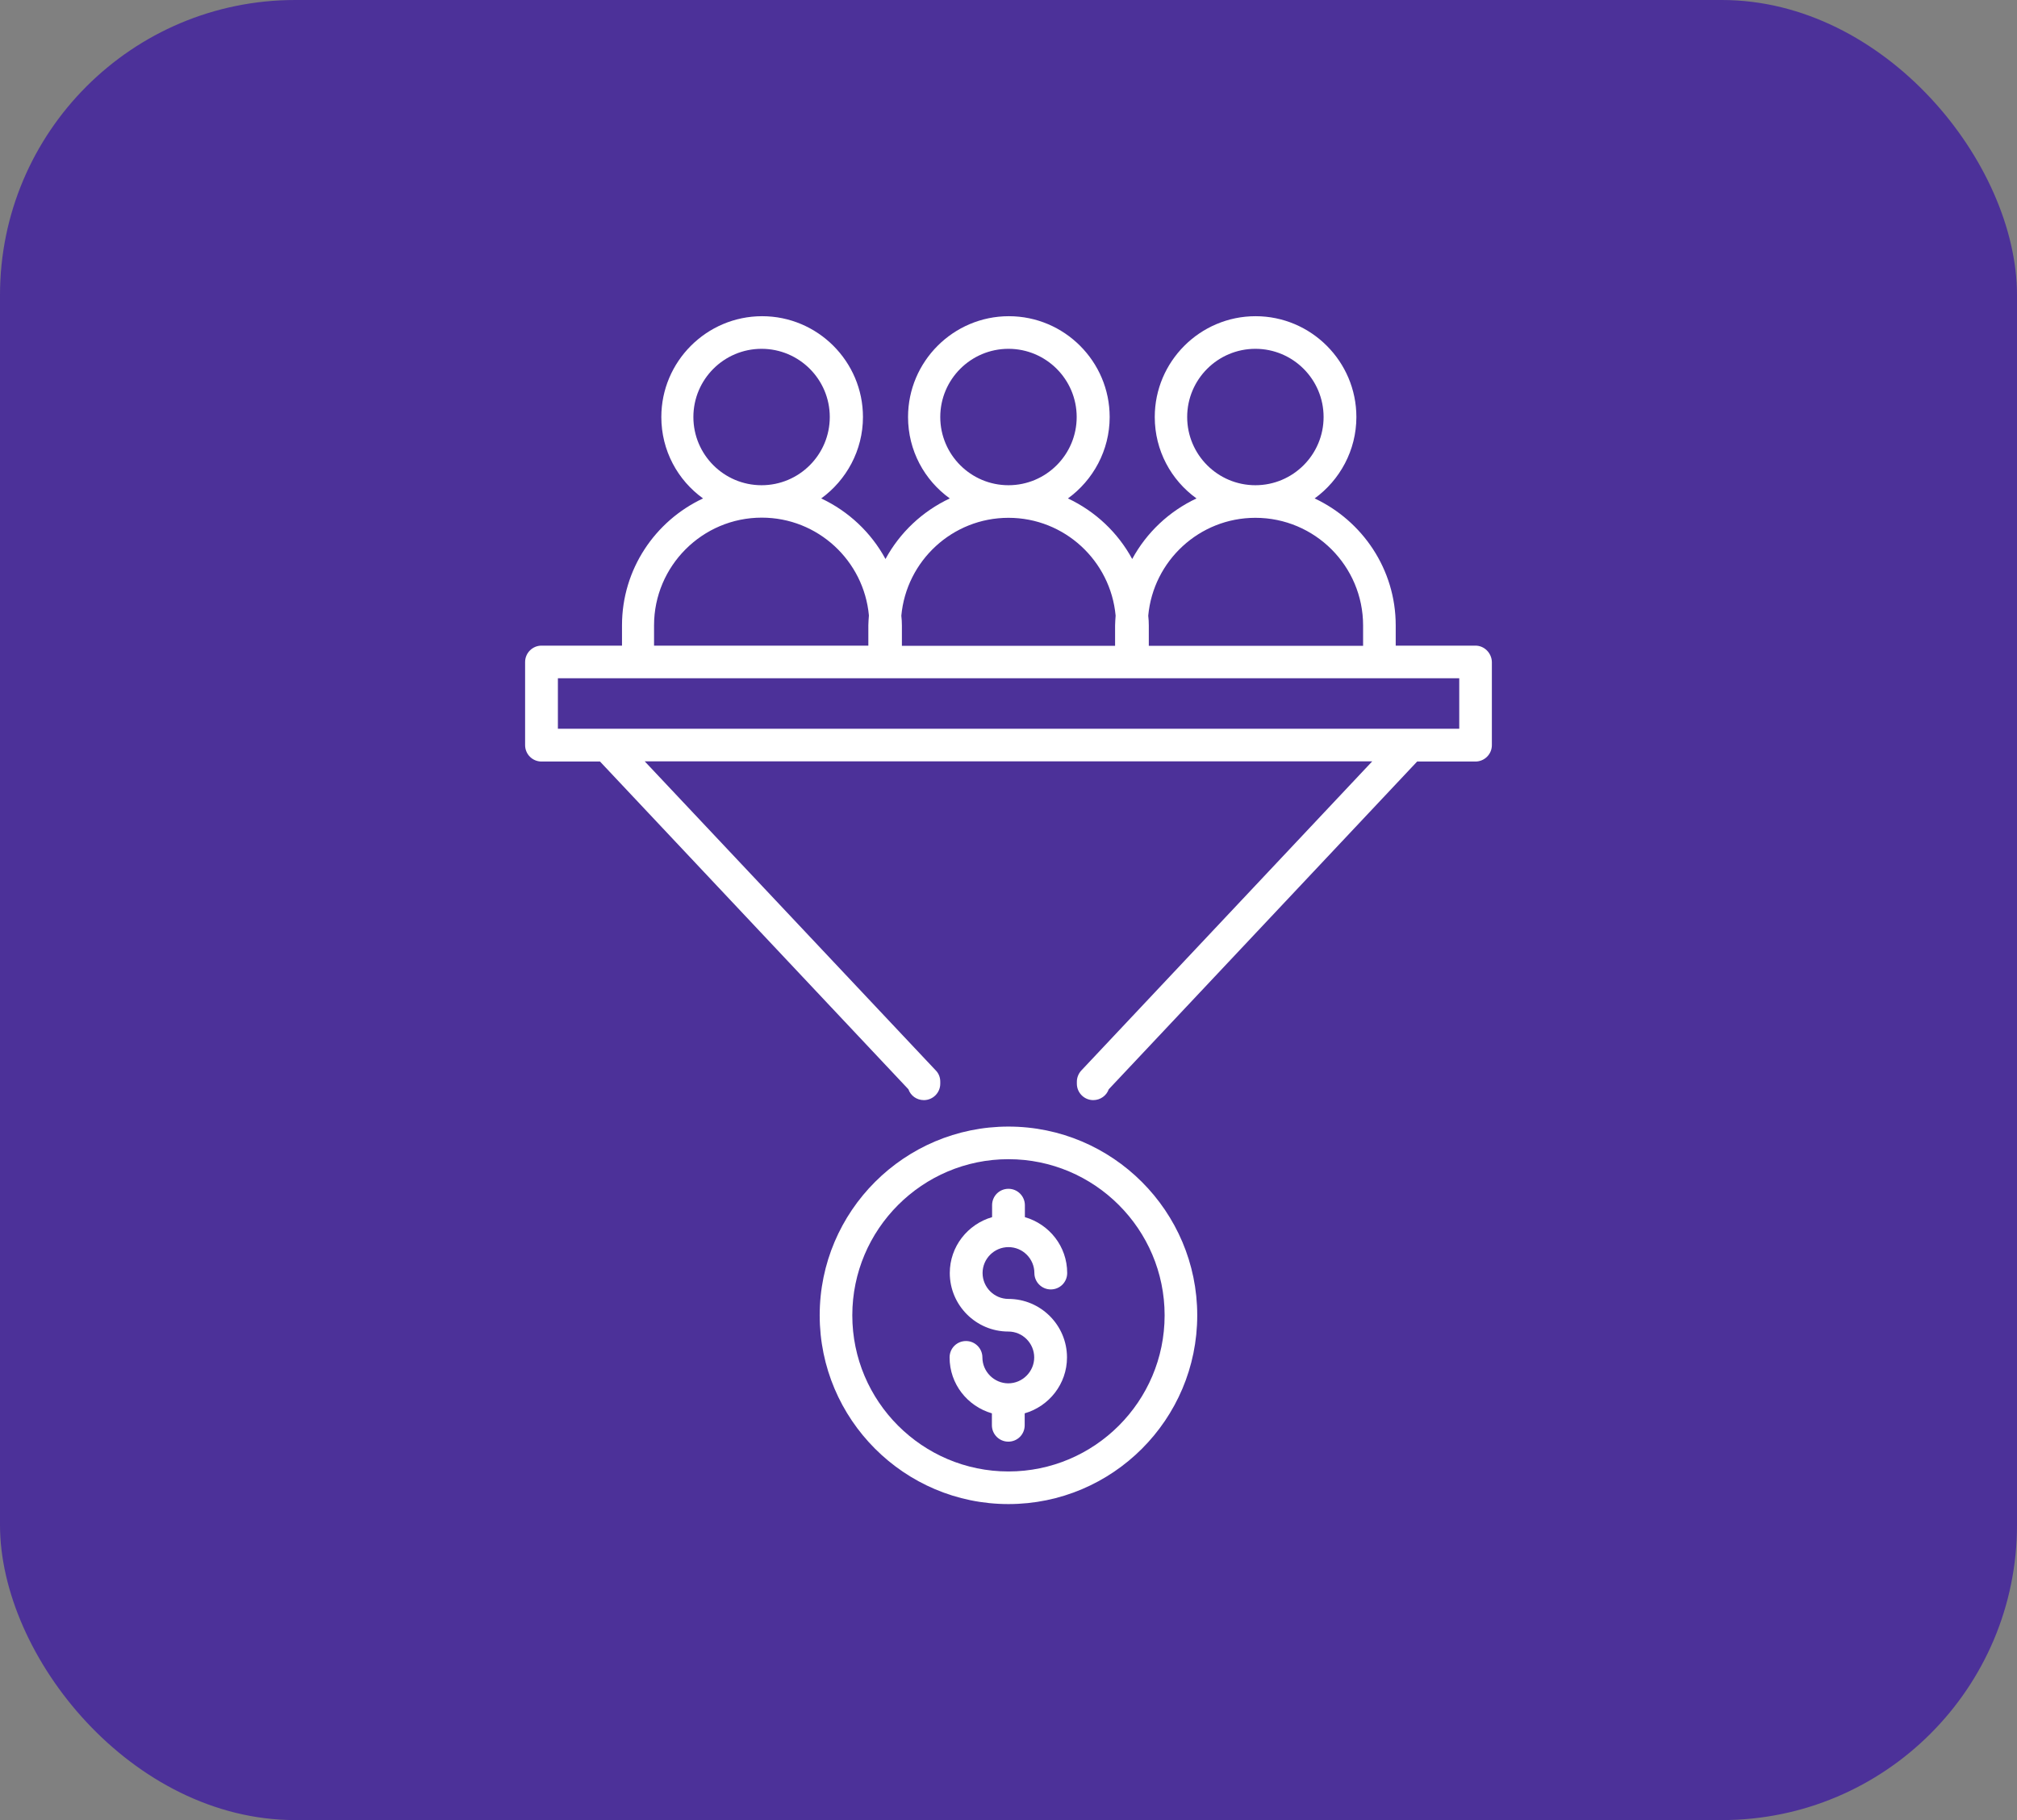 <svg width="82" height="74" viewBox="0 0 82 74" fill="none" xmlns="http://www.w3.org/2000/svg">
<rect x="0" y="0" width="82" height="74" fill="#808080" stroke="none"/>
<rect width="82" height="74" rx="12" fill="#4C3199"/>
<path d="M59.984 26.25H56.742V25.425C56.742 23.144 55.386 21.175 53.446 20.265C54.469 19.523 55.143 18.311 55.143 16.955C55.143 14.697 53.302 12.856 51.045 12.856C48.787 12.856 46.946 14.697 46.946 16.955C46.946 18.319 47.613 19.523 48.643 20.265C47.529 20.788 46.613 21.652 46.029 22.728C45.446 21.652 44.529 20.788 43.416 20.265C44.439 19.523 45.113 18.311 45.113 16.955C45.113 14.697 43.272 12.856 41.014 12.856C38.757 12.856 36.916 14.697 36.916 16.955C36.916 18.319 37.583 19.523 38.613 20.265C37.499 20.788 36.583 21.652 35.999 22.728C35.416 21.652 34.499 20.788 33.386 20.265C34.408 19.523 35.083 18.311 35.083 16.955C35.083 14.697 33.242 12.856 30.984 12.856C28.726 12.856 26.886 14.697 26.886 16.955C26.886 18.319 27.552 19.523 28.582 20.265C26.636 21.175 25.287 23.144 25.287 25.425V26.25H22.014C21.651 26.25 21.348 26.546 21.348 26.917V30.296C21.348 30.66 21.643 30.962 22.014 30.962H24.393L36.931 44.288C37.022 44.546 37.264 44.728 37.56 44.728C37.923 44.728 38.226 44.432 38.226 44.061V43.978C38.226 43.811 38.166 43.644 38.045 43.523L26.211 30.955H55.787L43.961 43.523C43.848 43.644 43.779 43.811 43.779 43.978V44.061C43.779 44.425 44.075 44.728 44.446 44.728C44.734 44.728 44.984 44.546 45.075 44.288L57.613 30.962H59.984C60.348 30.962 60.651 30.667 60.651 30.296V26.917C60.643 26.553 60.348 26.25 59.984 26.25ZM48.264 16.955C48.264 15.425 49.507 14.182 51.037 14.182C52.567 14.182 53.81 15.425 53.81 16.955C53.81 18.485 52.567 19.728 51.037 19.728C49.507 19.728 48.264 18.485 48.264 16.955ZM51.037 21.053C53.454 21.053 55.416 23.015 55.416 25.432V26.258H46.704V25.432C46.704 25.296 46.696 25.167 46.681 25.031C46.886 22.803 48.757 21.053 51.037 21.053ZM38.226 16.955C38.226 15.425 39.469 14.182 40.999 14.182C42.529 14.182 43.772 15.425 43.772 16.955C43.772 18.485 42.529 19.728 40.999 19.728C39.469 19.728 38.226 18.485 38.226 16.955ZM40.999 21.053C43.279 21.053 45.151 22.803 45.355 25.031C45.348 25.16 45.333 25.296 45.333 25.432V26.258H36.666V25.432C36.666 25.296 36.658 25.167 36.643 25.031C36.848 22.803 38.719 21.053 40.999 21.053ZM28.189 16.955C28.189 15.425 29.431 14.182 30.961 14.182C32.492 14.182 33.734 15.425 33.734 16.955C33.734 18.485 32.492 19.728 30.961 19.728C29.431 19.728 28.189 18.485 28.189 16.955ZM26.59 25.425C26.59 23.015 28.552 21.046 30.969 21.046C33.249 21.046 35.12 22.796 35.325 25.023C35.317 25.152 35.302 25.288 35.302 25.425V26.25H26.59V25.425ZM59.317 29.629H22.681V27.576H59.325V29.629H59.317Z" fill="white"/>
<path d="M40.998 45.804C36.771 45.804 33.324 49.243 33.324 53.478C33.324 57.705 36.764 61.152 40.998 61.152C45.233 61.152 48.673 57.713 48.673 53.478C48.673 49.251 45.233 45.804 40.998 45.804ZM40.998 59.826C37.498 59.826 34.65 56.978 34.65 53.478C34.65 49.978 37.498 47.13 40.998 47.13C44.498 47.13 47.347 49.978 47.347 53.478C47.347 56.978 44.498 59.826 40.998 59.826Z" fill="white"/>
<path d="M40.999 50.705C41.583 50.705 42.052 51.182 42.052 51.758C42.052 52.122 42.348 52.425 42.719 52.425C43.09 52.425 43.386 52.129 43.386 51.758C43.386 50.675 42.658 49.773 41.666 49.486V49.001C41.666 48.637 41.371 48.334 40.999 48.334C40.628 48.334 40.333 48.629 40.333 49.001V49.486C39.34 49.773 38.613 50.682 38.613 51.758C38.613 53.069 39.681 54.137 40.992 54.137C41.575 54.137 42.045 54.614 42.045 55.19C42.045 55.766 41.568 56.243 40.992 56.243C40.416 56.243 39.939 55.766 39.939 55.19C39.939 54.826 39.643 54.523 39.272 54.523C38.901 54.523 38.605 54.819 38.605 55.19C38.605 56.273 39.333 57.175 40.325 57.463V57.948C40.325 58.311 40.621 58.614 40.992 58.614C41.363 58.614 41.658 58.319 41.658 57.948V57.463C42.651 57.175 43.378 56.266 43.378 55.19C43.378 53.879 42.31 52.811 40.999 52.811C40.416 52.811 39.946 52.334 39.946 51.758C39.946 51.182 40.416 50.705 40.999 50.705Z" fill="white"/>
</svg>
